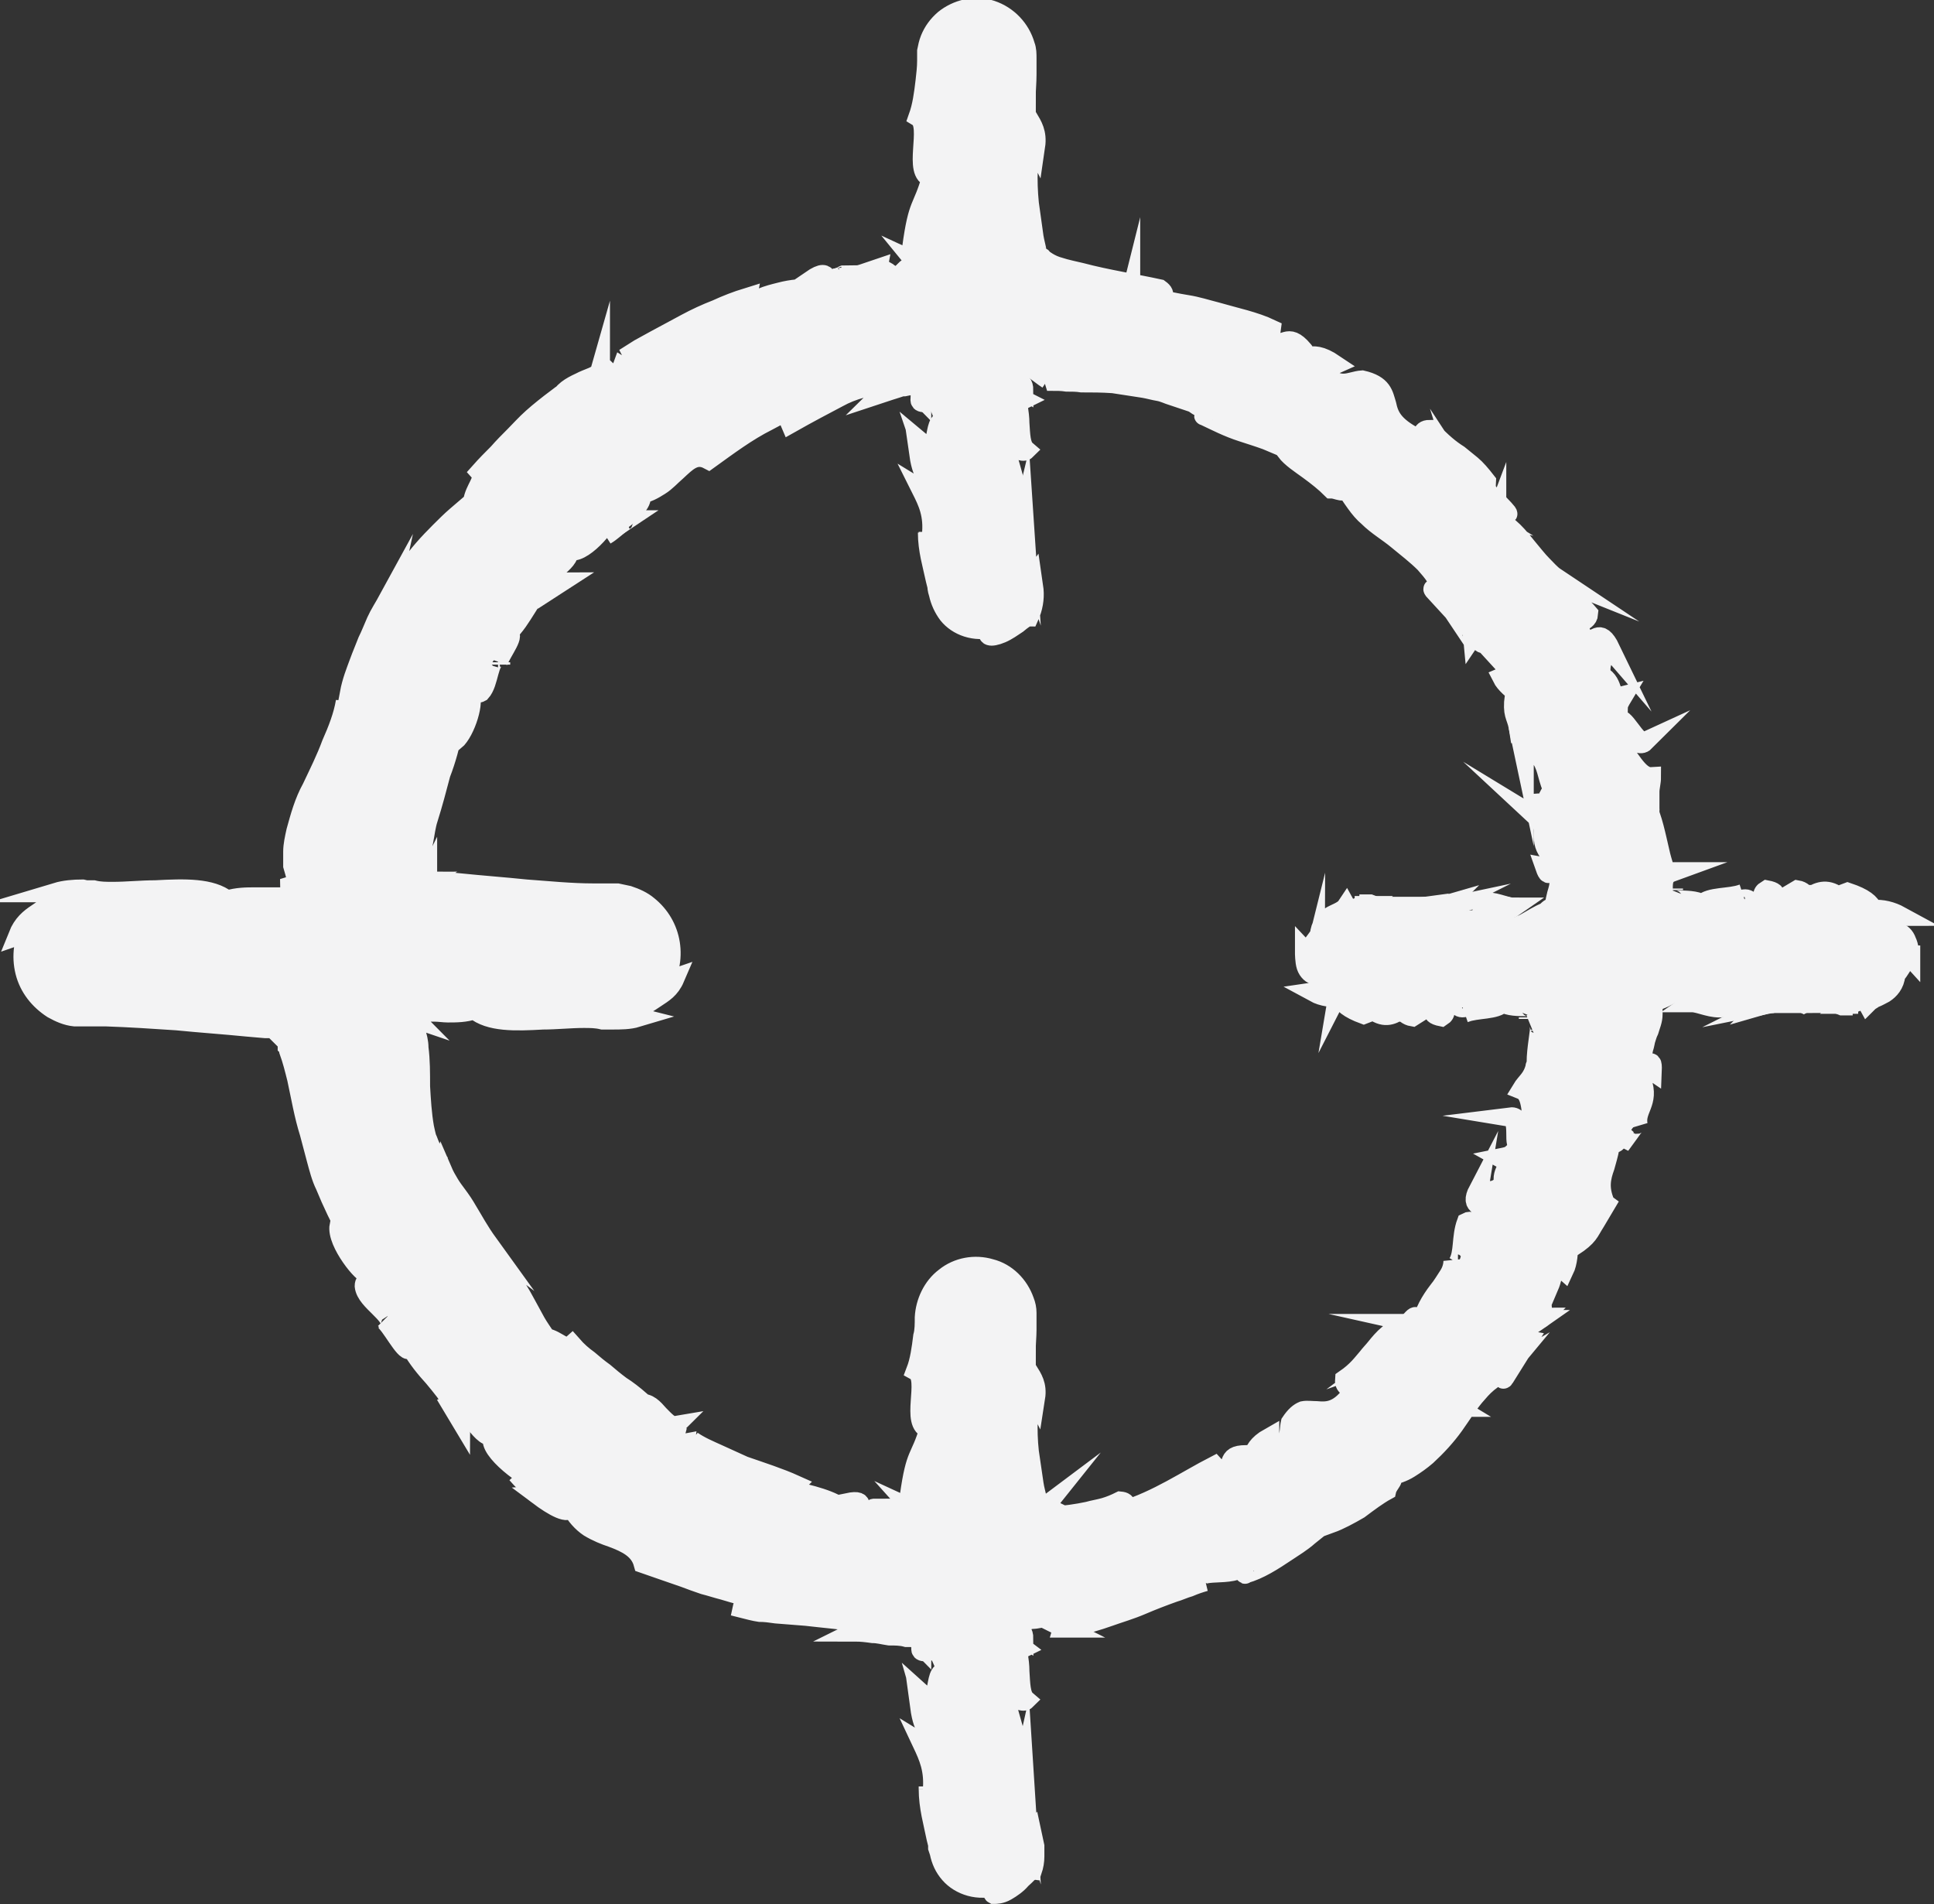 <?xml version="1.0" encoding="UTF-8"?>
<svg id="Lager_2" data-name="Lager 2" xmlns="http://www.w3.org/2000/svg" viewBox="0 0 24.62 24.24">
  <rect x="0" y="0" width="24.62" height="24.24" fill="#333333" stroke="none"/>
  <defs>
    <style>
      .cls-1 {
        fill: #f3f3f4;
        stroke: #f3f3f4;
        stroke-miterlimit: 10;
        stroke-width: .25px;
      }
    </style>
  </defs>
  <g id="Lager_1-2" data-name="Lager 1">
    <g>
      <path class="cls-1" d="M16.74,12.15h0c.02-.11.05-.23.17-.35.06,0,.03.06.03.09.02-.03.05-.06.09-.09.02-.01.04-.03.05-.04.01-.01.03-.03.04-.04.04-.05.06-.11.02-.18-.04.06-.15.09-.21.13-.06.04-.12.11-.13.23-.04.06-.08.11-.11.15-.03.04-.06.06-.08.04,0,.01,0,.03,0,.06v-.02s0,.11.02.17c.02.06.07.11.12.11-.03-.1-.03-.19-.01-.27Z"/>
      <path class="cls-1" d="M18.4,11.52s-.07.02-.1.04c.03,0,.06-.01.09-.01,0,0,0-.01,0-.02Z"/>
      <path class="cls-1" d="M19.46,12.97s0-.01,0-.02c0,.01,0,.02,0,.02Z"/>
      <path class="cls-1" d="M18.46,11.54s.06,0,.09,0c-.04,0-.07,0-.09,0Z"/>
      <path class="cls-1" d="M18.04,16.88c-.08-.03.07-.25-.14,0,.05,0,.1,0,.14,0Z"/>
      <path class="cls-1" d="M18.4,11.59s.03-.04.06-.05c-.02,0-.04,0-.06,0,0,.02,0,.03,0,.04Z"/>
      <path class="cls-1" d="M7.93,6.64c-.08.05-.15.12-.22.17.07-.04.14-.11.22-.17Z"/>
      <path class="cls-1" d="M11.63,19.34s0,0,0-.01c0,0-.01,0,0,.01Z"/>
      <path class="cls-1" d="M6.97,7.52l.17-.11c-.06,0-.12.03-.17.06,0,.01,0,.03,0,.04Z"/>
      <path class="cls-1" d="M17.4,11.76s.02.01.03,0h-.03Z"/>
      <path class="cls-1" d="M11.1,19.21s.04,0,.06-.01c-.02,0-.04,0-.06.01Z"/>
      <path class="cls-1" d="M11.82,6.8s0-.02,0-.03c0,.01,0,.02,0,.03Z"/>
      <path class="cls-1" d="M6.37,8.43s0,.02,0,.03c0,0,0-.02,0-.03Z"/>
      <path class="cls-1" d="M11.63,19.19h.03s-.02,0-.03,0h0Z"/>
      <path class="cls-1" d="M18.74,8.14s0-.03,0-.05c0,.01,0,.03,0,.05Z"/>
      <path class="cls-1" d="M19.33,9.25l.03.19c0-.08-.02-.14-.03-.19Z"/>
      <path class="cls-1" d="M19.6,10.21s.04,0,.05,0c0,0,0,0,0,0h-.05Z"/>
      <path class="cls-1" d="M11.73,5.06s0,0,0-.01c-.02-.02-.01,0,0,.01Z"/>
      <path class="cls-1" d="M12.91,6.17c.02.05.04.1.06.16,0-.09.01-.15-.06-.16Z"/>
      <path class="cls-1" d="M7.96,6.62s0,0,0,0c0,0-.02.01-.02.02l.03-.02Z"/>
      <path class="cls-1" d="M12.97,6.55c.02-.09.02-.16,0-.23,0,.07-.02.16,0,.23Z"/>
      <path class="cls-1" d="M17.43,11.51s0,.01,0,.02h.06s-.05-.02-.05-.02Z"/>
      <path class="cls-1" d="M17.37,11.54s.05,0,.06-.01h-.06Z"/>
      <path class="cls-1" d="M17.25,11.57l.12-.03s-.09,0-.12.03Z"/>
      <path class="cls-1" d="M18.85,11.57l.02-.04s-.01.02-.02.04Z"/>
      <path class="cls-1" d="M19.26,11.55c-.1,0-.25-.09-.39-.06v.03c.05-.06.29.1.39.03Z"/>
      <path class="cls-1" d="M13.34,4.84s.01-.06.02-.1c-.04,0-.08.01-.12.02.04.03.07.05.1.07Z"/>
      <path class="cls-1" d="M24.31,12.16v-.02s-.01-.1-.04-.16c-.02-.06-.07-.11-.12-.11.03.1.03.19.03.28h0c-.01.12-.05.25-.17.36-.06,0-.03-.06-.03-.09-.02.03-.06.06-.1.09-.04.03-.07.05-.09.08-.04.05-.06.11-.02.18.02-.02.03-.03.05-.04.02-.01.02-.02.05-.03.05-.02.08-.04.12-.06.06-.04.13-.11.14-.23.05-.06.08-.12.11-.16.03-.04.06-.07.08-.05,0-.01,0-.02,0-.04Z"/>
      <path class="cls-1" d="M22.45,12.79s.07-.02.1-.04c-.03,0-.06.01-.09.01,0,0,0,.01,0,.02Z"/>
      <path class="cls-1" d="M21.3,11.31s0,.01,0,.02c0-.01,0-.02,0-.02Z"/>
      <path class="cls-1" d="M22.39,12.77s-.06,0-.1,0c.04,0,.07,0,.1,0Z"/>
      <path class="cls-1" d="M19.07,6.4c0,.06,0,.1-.01.14.04-.08.27.13.01-.14Z"/>
      <path class="cls-1" d="M22.45,12.72s-.03.04-.06.05c.02,0,.04,0,.07,0,0-.02,0-.03,0-.04Z"/>
      <path class="cls-1" d="M6.58,18.76c.06.07.15.16.24.24-.08-.07-.16-.16-.24-.24Z"/>
      <path class="cls-1" d="M11.51,3.46l.03-.02s-.02,0-.03.02Z"/>
      <path class="cls-1" d="M5.86,18.06c0-.07-.03-.14-.07-.19-.02,0-.03-.01-.05,0l.12.2Z"/>
      <path class="cls-1" d="M23.49,12.55s-.02-.01-.04,0h.04Z"/>
      <path class="cls-1" d="M11.82,22.77s0-.02,0-.03c0,.01,0,.02,0,.03Z"/>
      <path class="cls-1" d="M22.94,12.76c.23-.03.59-.06.66-.18l-.11-.03s0,.09-.05.11c-.2.09-.28-.04-.29-.08l.14-.03c-.15-.24-.58.04-.87.02l.1-.14h1.33c.15,0,.28-.13.28-.28-.01-.17-.14-.29-.29-.29h-.03c.01-.06.04-.13.04-.19.03.01.08.02.14.04.06-.03.12-.05.2-.05-.11-.06-.23-.09-.35-.08,0,0,0,0,0,0-.03-.08-.11-.15-.32-.22l-.32.12-.1-.09h.27c-.15-.09-.25-.02-.36.04-.03-.05-.07-.09-.13-.1l-.32.19c-.04-.08.14-.15-.07-.19-.15.09.14.17-.1.23-.15-.09-.11-.16-.29-.08-.03-.05.01-.08.08-.1-.16.06-.42.03-.51.13-.08-.05-.22-.05-.33-.05-.04,0-.07-.01-.04-.11-.01.02-.04.06-.09.09-.04.03-.11.06-.14.06.07-.05.1-.08.1-.09,0,0,0-.03,0-.04,0-.02,0-.04,0-.06,0-.08,0-.17.11-.21-.05,0-.08,0-.1-.04,0,0-.01-.02-.01-.02h0s0-.02,0-.02v-.02s-.03-.1-.04-.15c-.05-.21-.09-.43-.18-.61.02.02.06.05.05.08,0-.05,0-.1,0-.14,0-.04,0-.07,0-.1,0-.06.02-.12.02-.19-.17.01-.29-.29-.43-.42.03-.14.09-.12.16-.08.06.04.13.11.19.05-.11.05-.28-.38-.35-.26.02-.22-.02-.17.07-.32-.2.05-.09-.16-.28-.26-.03-.3.14-.15-.06-.4-.01-.16.18.06.18.06-.14-.29-.2-.07-.31-.09-.21-.32.02-.21.03-.36-.16-.19-.38-.27-.47-.42.01-.03,0-.06.05-.04-.06-.04-.11-.1-.17-.16-.06-.06-.12-.14-.18-.21-.12-.15-.24-.3-.4-.36,0-.02,0-.04,0-.05-.03.08-.08.14-.13.17-.1-.1-.24-.12-.2-.23.05.06.09.04.14.05l-.13-.08c.02-.19.17.11.25.04-.23-.18-.53-.35-.67-.52.03-.07.13.01.21.07.07.06.12.11.07-.05l.19.29c-.01-.35.13.17.14-.18-.07-.09-.13-.16-.19-.21-.06-.05-.11-.09-.16-.13-.11-.07-.21-.15-.37-.32-.13,0-.05.11-.18.1-.29-.15-.34-.28-.37-.42-.04-.13-.05-.25-.31-.31-.16.01-.29.14-.53-.12l.18-.08c-.37-.25-.32.06-.68-.24.1-.02.33.11.28.06-.21-.25-.23-.01-.43-.12l.02-.15c-.21-.1-.46-.15-.7-.22-.12-.03-.24-.07-.37-.09-.13-.02-.25-.05-.38-.07.04-.03.14-.05.03-.13-.32-.07-.66-.12-1-.21l-.13-.03-.08-.02s-.07-.02-.1-.03c-.06-.02-.11-.05-.14-.07-.02,0-.03.02-.04.02-.01,0-.02,0-.03.01-.02,0-.04.01-.06.01,0-.02.06-.06.08-.06.02-.03,0-.02-.03-.01-.03.01-.07.04-.1.03,0-.05.07-.07.11-.06-.01-.01-.03-.01-.04-.05-.01-.06-.03-.13-.04-.19-.02-.14-.04-.28-.06-.43-.03-.3-.02-.59.04-.81l.04.08c.05-.34-.25-.38-.14-.69l.02.06c0-.09.01-.18.01-.28v-.14s0-.07,0-.07c0-.05,0-.11-.02-.16-.06-.21-.22-.38-.43-.45-.21-.07-.44-.01-.6.12-.08.07-.14.15-.18.25-.02.05-.03.1-.04.15,0,.03,0,.05,0,.08v.04c0,.09-.01.17-.02.26-.02.17-.04.32-.09.46.18.11-.08.73.17.77-.12.42-.17.3-.25.89,0,.02,0,.04,0,.06,0,.01,0,.04.02.04.01,0,.03.02.06.03.04.02.09.07.1.12l-.13-.06s.09.11.13.19c-.01,0-.03-.02-.05-.03l-.06-.03s-.07-.05-.1-.07c-.02.01-.04.02-.06.04.04,0,.12.05.14.08-.06.03-.18.02-.27,0-.04-.02-.08-.04-.1-.06-.03-.02-.08-.03-.08-.05l-.68.23s.07-.07.14-.11c-.11.05-.14.03-.15,0-.02-.03-.04-.07-.2.04.05.02,0,.08,0,.11-.09-.01-.24,0-.39.04-.08.02-.16.04-.23.07-.08.03-.15.06-.21.1l.02-.1c-.13.04-.26.09-.39.15-.13.05-.26.11-.39.18-.13.07-.26.14-.39.21-.07.04-.13.07-.2.11l-.19.12c.2-.08.24.08.1.19l-.13-.08c-.05.13.18-.05.04.16-.19.1-.21-.05-.12-.16l-.2.18s0-.08,0-.13c-.02.07-.15.09-.26.15-.11.05-.23.12-.25.22l-.04-.02c-.12.09-.22.17-.31.25-.09.08-.16.16-.23.23-.07.07-.14.14-.21.22-.07.07-.15.15-.23.24.08.09-.07.21-.09.38-.07.06-.14.12-.21.18-.07.06-.14.13-.21.2-.14.14-.28.29-.4.47-.11.29.04.13.02.28-.1-.04-.32.33-.27.1-.06.11-.12.2-.16.29-.04.09-.07.17-.11.25-.03.08-.07.17-.11.28-.04.11-.09.23-.12.39.07-.05.11-.11.13-.06-.03.11-.14.23-.18.19v-.03c-.03.18-.1.36-.18.54-.07.19-.16.37-.25.56-.1.18-.15.37-.2.55-.02.09-.04.18-.04.26,0,.04,0,.08,0,.12,0,.02,0,.04,0,.06h0c.03.1.06.22.09.36-.02.07-.03.03-.05-.02-.02-.05-.05-.09-.08-.08,0,.03.02.05.02.07,0,.02.01.05,0,.05,0,.01-.03.02-.04.02-.04,0-.08,0-.11,0h0s-.02,0-.02,0h-.04s-.08,0-.08,0c-.06,0-.11,0-.17,0-.11,0-.23,0-.36.04-.2-.16-.54-.15-.91-.13-.18,0-.37.02-.54.02-.09,0-.17,0-.25-.02-.02,0-.04,0-.06,0h-.03s-.01,0-.05-.01c-.11,0-.23.01-.33.04.04,0,.08.02.11.04-.18.1-.27.17-.36.23-.09.06-.18.13-.24.28.03-.01.09-.11.14-.17.05-.05.08-.07.03.04-.1.18-.13.39-.08.59.05.2.18.36.35.47.09.05.18.09.28.1.02,0,.05,0,.07,0h.05s.06,0,.06,0h.22c.3.01.6.03.9.05.3.03.6.05.9.08l.23.02h.11s.06.01.06.01c.01,0,0,0,0,0h0s0,.02,0,.03c-.02.04.36-.25.22.12-.05-.01-.09-.02-.14-.01.01.01.02.03.03.05v.03s.02.02.02.02v.04c.04.11.07.23.1.35.05.23.09.47.16.69.03.11.06.23.09.34.03.11.06.23.11.33.09.22.19.43.3.62-.05-.04-.09-.02-.12-.11-.02.11.06.27.15.4.09.13.19.23.22.21.05.13-.05.06-.05.16.01.1.11.19.19.27.08.08.15.15.14.22,0,.02-.03,0-.05-.03.11.12.28.46.31.31.08.15.19.28.29.39.1.12.19.23.26.35.21.04.35.47.52.39-.16.12.34.52.55.59-.09,0,.11.16,0,.17.2.15.4.26.42.15.06.11.14.2.23.26.1.06.2.1.29.13.19.07.35.15.4.33.17.06.35.12.52.18.08.03.16.06.25.09.08.02.17.05.25.07.16.05.33.09.49.14.16.03.32.07.48.1-.04.09-.21.04-.38,0-.09-.02-.17-.05-.23-.06-.06,0-.11,0-.12.05.08.02.15.04.22.05.07,0,.14.01.21.02.13.01.26.02.38.03.24.03.49.04.78.11.15.05-.1.06-.16.09.08,0,.16.01.23.02.07,0,.14.02.21.03.07,0,.15,0,.22.02.04,0,.07,0,.11,0h.05s.03,0,.03,0c0,0,0,0,0,.01,0,.04.02.08.05.12-.02,0-.04-.01-.05-.02,0,.03-.03.08.06.07,0-.01-.02-.03-.02-.04.06-.05.13-.03.18.05.06.11.11.27.14.28-.25-.17-.06.52-.37.24.02.07.06.15.11.14-.02.1-.05.13-.12.03.05.37.14.24.14.57-.04,0-.06-.07-.11-.1.08.17.16.34.13.62-.02-.01-.05,0-.05-.04,0,.23.06.43.1.63l.02.08v.04s.02.06.02.06c.02.1.06.19.13.27.13.15.37.23.6.15-.05.07-.06.1-.04.11.03,0,.09,0,.16-.04.07-.04.14-.09.19-.15.06-.05.1-.11.14-.11.02-.06.03-.12.03-.18,0-.03,0-.07,0-.09v-.04s-.03-.14-.03-.14l-.08.11c0-.25-.11-.47-.06-.69l.06.19-.03-.47-.06.27c-.08-.25-.2.03-.15-.31.02.07,0-.25.09-.38h0c-.05-.12-.1-.25-.06-.44.05-.05.17.04.21,0-.07-.06-.07-.21-.08-.36,0-.08-.01-.15-.02-.22-.01-.06-.03-.09-.07-.13.03.05.11.06.13.05-.04-.03-.07-.06-.11-.09.03-.08.05-.07.12-.03,0-.09-.04-.11-.08-.13-.04-.01-.08-.03-.03-.15,0,.03.02.03.04.09,0-.02,0-.03,0-.05.01,0,.04,0,.06,0,.04,0,.08,0,.11-.01.07,0,.14-.02.22-.04.07-.01.15-.03.23-.04.1-.02.19-.03.29-.04.14.13-.33.1-.18.21.14-.03.28-.07.42-.12.14-.05.28-.09.42-.15.14-.06.27-.11.41-.16.07-.02.13-.05.2-.07.07-.03.13-.05.2-.07l-.1.02c0-.23.42-.04.64-.24-.06.04-.03.15-.03.12.18-.05.35-.16.53-.28.09-.06.19-.12.28-.2.1-.08.2-.16.31-.25l-.03.09c.11-.04.24-.11.36-.18.12-.09.24-.18.35-.24.02-.09.14-.16.02-.18.1-.02.19-.05.27-.1.08-.05.15-.1.22-.16.13-.12.25-.25.35-.39.1-.14.19-.29.3-.41.05-.06.11-.12.18-.17.06-.06.13-.11.2-.15-.05.06-.07.18-.04.13l.3-.48c-.11-.02-.09.02-.22.07,0-.04.01-.1.04-.17.02-.06.06-.13.09-.18-.08.24.13.09.23.02-.03,0-.04-.05-.07-.06.3-.15-.14-.14.17-.41l.03.04c.06-.14.05-.29.14-.42.13,0-.02.16.05.22.1-.21,0-.49.2-.62-.01.1-.07.22-.09.32.21-.14.2-.18.29-.32h0s.19-.32.19-.32l-.07.08c-.08-.19-.05-.32,0-.46.04-.15.1-.31.06-.51.07.4.08.09.2.15.06-.08.14-.22.16-.17-.04-.2.15-.28.05-.56.04,0,.04-.19.13-.13.01-.24-.08.04-.13.01-.02-.1,0-.19.02-.29.02-.06.02-.09.03-.12.01-.03.02-.07.04-.11.02-.07.05-.13.05-.21,0-.04,0-.08,0-.13.02-.01.04-.03.07-.05.11-.04.18-.09.3-.15.1-.04.21-.09.36-.12h.12c.06.06-.14.13-.14.13.22.06.38.05.59,0-.04.04,0,.07.06.11.17-.01.11-.15.33-.09-.04.05-.09.12-.17.16.2-.04.39-.11.59-.15.05.07-.12.11-.19.15ZM17.05,12.61s-.07-.02-.13-.04c-.05.03-.12.05-.19.06.11.06.23.07.33.06,0,0,0,0,0,0,.03.08.11.15.3.22l.31-.12.1.09h-.26c.15.09.24.02.34-.04.02.05.07.09.13.1l.3-.19c.04.08-.13.15.07.19.14-.09-.13-.17.1-.23.15.09.1.16.28.08.02.05-.01.08-.08.1.15-.06.4-.03.48-.13.07.05.21.05.31.05.04,0,.07.01.04.11.01-.02.04-.06.09-.09.04-.03.1-.06.14-.06-.08.06-.09.08-.1.1,0,0,0,.01,0,.01,0,0,.02,0,.01.01,0,.05-.02.1-.14.15.05-.02.08-.02.1,0,0,0,.02.02.02.03,0,0,0,.01,0,.02,0,0,0,0,0,0v.03c-.02.17-.06.37-.03.53-.01-.02-.04-.06-.02-.09-.02.09-.05.14-.08.18-.03.04-.07.08-.1.13.15.06.11.34.17.52-.21.16-.15-.19-.31-.17.06.01.07.11.07.21,0,.09,0,.17.06.16-.15.12-.1.12-.25.15.18.1-.02.16.04.33-.2.18-.2-.02-.26.24-.11.08-.07-.16-.07-.16-.12.23.08.18.13.27-.11.31-.17.08-.28.14-.07.19-.03.39-.11.52-.03,0-.05.02-.06-.03,0,.06-.02.13-.06.19-.04.06-.08.13-.13.19-.1.13-.18.27-.21.42-.02,0-.04,0-.05,0,.09.02.15.07.19.11-.08.09-.09.24-.19.21.05-.06.03-.09.03-.13l-.06.13c-.19-.01.08-.17,0-.24-.13.21-.24.53-.42.62-.06-.04.01-.12.07-.19.05-.07.09-.12-.05-.07.08-.06.16-.12.24-.18-.32.01.13-.12-.18-.13-.07.06-.12.12-.16.17-.04.05-.08.09-.11.13-.07.08-.13.17-.29.28-.01.12.1.07.08.19-.17.23-.32.22-.44.21-.06,0-.12-.01-.17,0-.05.02-.1.06-.16.15-.03.13.02.31-.27.38v-.19c-.16.09-.18.17-.21.23-.03.07-.07.12-.27.16.04-.09.24-.18.18-.17-.28,0-.12.16-.3.25l-.1-.11c-.35.18-.73.44-1.16.57.01-.05.07-.11-.04-.12-.06.03-.13.06-.2.08-.07.02-.14.03-.21.05-.14.03-.29.05-.43.06-.06,0-.09-.02-.12-.04-.02-.02-.04-.03,0-.08-.04.03-.08.04-.12.04,0-.02.06-.05.08-.05.02-.03,0-.02-.03-.01-.03.01-.07.04-.1.03,0-.05.07-.07.11-.05,0,0-.01,0-.02-.02,0,0-.01,0-.02-.04-.01-.06-.03-.12-.04-.19-.02-.13-.04-.27-.06-.41-.03-.28-.02-.57.04-.77l.04.08c.05-.32-.25-.36-.14-.66l.02.06c0-.09.01-.18.01-.26v-.13s0-.03,0-.09c0-.05-.01-.1-.03-.15-.07-.2-.23-.36-.43-.41-.2-.06-.42-.02-.58.11-.16.12-.25.32-.26.51,0,.08,0,.17-.02.24-.02.16-.04.31-.09.44.18.1-.08.69.17.74-.12.4-.17.28-.25.85,0,.04,0,.07.02.1.01,0,.03.01.06.03.04.02.09.06.1.11l-.13-.06s.09.1.13.18c-.05-.02-.1-.06-.15-.1,0,.02,0,.02,0,.02,0,0,0,.01,0,.02.02,0,.1.07.13.11-.03.03-.13,0-.19-.05-.06-.04-.09-.1-.09-.13,0,0-.01,0-.02.01-.01,0-.04,0-.06,0h-.15s-.31,0-.31,0c.02-.04.08-.05.15-.06-.24.03.01-.15-.28-.09.03.04-.04.07-.05.09-.12-.12-.44-.2-.69-.25l.07-.07c-.2-.09-.42-.16-.65-.24-.11-.05-.22-.1-.33-.15-.11-.05-.23-.1-.33-.17.13.13.02.24-.11.18l.02-.15c-.12.02.11.13-.11.11-.15-.11-.03-.2.09-.18l-.22-.08s.07-.03.11-.07c-.06.01-.13-.07-.2-.14-.07-.08-.14-.16-.24-.14v-.04c-.08-.07-.17-.14-.25-.19-.08-.06-.14-.11-.21-.17-.07-.05-.13-.1-.2-.16-.07-.05-.14-.11-.21-.19-.09.08-.18-.06-.33-.09-.04-.06-.09-.13-.13-.2-.04-.07-.08-.15-.12-.22-.08-.15-.17-.3-.28-.44-.18-.18-.12,0-.24-.07.08-.07-.12-.38.04-.26-.13-.18-.19-.3-.27-.43-.04-.07-.08-.13-.14-.21-.03-.04-.06-.08-.09-.13-.03-.05-.06-.1-.09-.17-.02.07-.01.14-.06.13-.05-.09-.04-.23.01-.24l.02.02c-.05-.07-.09-.14-.12-.21-.02-.04-.03-.08-.05-.12-.01-.04-.02-.08-.03-.13-.03-.17-.04-.35-.05-.52,0-.17,0-.34-.02-.49,0-.08-.02-.15-.04-.21v-.02s-.01,0-.01,0h-.01s-.02-.02-.02-.03c-.04-.05-.09-.13-.14-.24,0-.01,0-.02,0-.02,0,0,.02,0,.02.01.01,0,.01.02.03.04.03.04.07.08.1.09-.02-.02-.01-.03-.01-.04,0,0,0-.02,0-.02,0-.01.02-.02.04-.02.03,0,.07,0,.11,0,0,0,.04,0,.06,0h.08c.05,0,.11.01.16.01.11,0,.22,0,.34-.04.19.16.52.15.87.13.17,0,.35-.02.52-.02.08,0,.16,0,.24.02.02,0,.04,0,.06,0h.03s.01,0,.01,0c0,0,0,0,.02,0,.11,0,.22,0,.32-.03-.04-.01-.07-.02-.11-.04.17-.09.26-.15.35-.21.09-.06.18-.11.24-.25-.03.01-.1.1-.15.15-.05.05-.08.06-.03-.04.11-.16.15-.36.12-.55-.03-.19-.13-.36-.28-.48-.07-.06-.16-.1-.25-.13-.05-.01-.09-.02-.14-.03-.02,0-.05,0-.07,0h-.03s-.21,0-.21,0c-.28,0-.57-.03-.85-.05-.29-.03-.57-.05-.86-.08l-.21-.02h-.11s-.05-.01-.05-.01h-.03s0,0,0,0c0-.01,0-.02,0-.03,0,0-.01.02-.05.05-.02.02-.04.04-.06.05-.02.02-.04.03-.06.05-.04.03-.08.04-.09.03-.01-.01,0-.06.05-.11.05,0,.09,0,.14-.03-.02,0-.04-.01-.05-.03,0,0,0,0,0-.01,0,0,0,0,0,0v-.03s.02-.15.02-.15c.01-.1.03-.2.05-.29.02-.1.03-.2.06-.29.06-.19.11-.38.16-.57.07-.18.12-.37.16-.56.01.06.05.07.02.14.14-.12.26-.53.18-.58.06-.1.08,0,.15-.04.11-.12.09-.41.22-.44.01,0,.01.02,0,.05.05-.13.24-.37.11-.35.11-.1.18-.22.25-.33.07-.11.13-.22.24-.28,0-.2.38-.32.28-.48.12.14.47-.23.55-.42-.01.08.16-.05.16.05.16-.12.29-.27.2-.32.11-.01.19-.06.27-.11.08-.05.14-.12.21-.18.13-.12.24-.24.41-.15.25-.18.49-.36.75-.49.13-.07.26-.14.39-.2.13-.05.27-.1.4-.15.03.19-.59.18-.5.38.23-.13.42-.23.61-.33.09-.05.19-.09.3-.12.11-.03.22-.05.36-.07.14,0-.06.09-.1.13.06-.02.13-.04.19-.06l.06-.02h.03s.09-.02.13-.02h.07s0,.03.01.05c0,.04.02.07.05.12-.02,0-.04-.01-.05-.02,0,.03-.03.08.06.07,0-.01-.02-.02-.02-.03.06-.05.13-.03.18.05.01.01.03.05.04.08.01.03.03.06.04.08.02.05.04.09.06.09-.25-.17-.06.49-.37.23.02.06.06.15.11.13-.02.1-.05.13-.12.03.05.35.14.23.14.55-.04,0-.06-.07-.11-.1.08.16.16.32.13.59-.02-.01-.05,0-.05-.04,0,.22.06.41.1.6l.02.08s0,.04.02.1c.02.09.06.18.12.26.12.15.34.23.57.17-.05.07-.07.09-.04.1.02.01.08,0,.15-.03.07-.03.14-.08.2-.12.06-.05.11-.09.15-.09.05-.11.07-.23.06-.34l-.02-.14-.08.11c0-.24-.11-.45-.06-.66l.06.18-.03-.45-.06.25c-.08-.24-.2.03-.15-.29.02.06,0-.24.09-.36h0c-.05-.12-.1-.24-.06-.42.05-.05.17.04.21,0-.07-.06-.07-.2-.08-.34,0-.07-.01-.14-.02-.21,0-.04-.01-.05-.03-.07-.01-.02-.02-.04-.04-.06.03.04.11.05.13.04-.04-.02-.07-.05-.11-.09.03-.07.05-.07.12-.03,0-.09-.04-.11-.08-.12-.04,0-.07-.03-.03-.14,0,.03.02.03.04.09,0-.03,0-.06,0-.09v-.05s.01,0,.02,0h.02c.06,0,.12,0,.18,0,.06,0,.13,0,.19,0,.03,0,.07,0,.1.01.04,0,.09.02.13.04.04.09-.04.08-.11.08-.04,0-.05,0-.07,0-.01,0-.01.03,0,.06.02,0,.1,0,.16.01.06,0,.13,0,.19.01.13,0,.26,0,.4.01.13.02.26.04.39.06.06.01.13.03.19.04.06.01.12.04.18.06l-.08-.05c.14-.18.31.24.58.23-.06,0-.12.08-.1.07.15.07.3.15.49.21.09.03.19.06.3.1.1.04.21.09.33.14h-.08c.07.09.18.16.29.24.11.08.21.16.29.24.08,0,.18.08.17-.04.04.08.09.15.14.22.05.07.1.13.16.18.11.11.25.19.37.29.12.1.24.19.35.3.05.06.1.11.14.18.04.07.06.14.08.22-.04-.06-.14-.1-.11-.06l.34.37c.05-.09,0-.09,0-.21.08.02.21.1.28.22-.18-.16-.13.09-.12.2.02-.03.06-.02.08-.04,0,.32.19-.06.28.31h-.05c.1.11.2.2.26.33-.07.11-.11-.11-.2-.07.09.18.38.27.35.49-.06-.07-.12-.18-.19-.25-.03.24.02.24.05.39h0s.07.33.07.33v-.09c.18.07.25.18.29.32.04.14.07.29.21.43-.27-.28-.12-.03-.25-.02,0,.09-.01.23-.06.2.14.13-.03.27.16.47-.04.02.03.17-.08.15.07.2.06-.06.11-.05.11.17.07.29.04.39-.01.05-.03.1-.02.15,0,0,0,.02,0,.02h-.02s-.02,0-.04.01c-.02.01-.04.03-.06.05-.1.04-.17.09-.28.15-.1.04-.2.09-.34.12h-.11c-.06-.06.13-.13.13-.13-.21-.06-.37-.05-.56,0,.04-.04,0-.07-.06-.11-.16.01-.11.15-.31.09.04-.05.08-.12.16-.16-.19.04-.37.11-.56.15-.05-.07.12-.11.18-.15-.22.03-.56.06-.63.18l.1.03s0-.09.05-.11c.19-.09.27.04.28.08l-.14.03c.14.24.55-.04.83-.02l-.09.14h-1.26c-.15,0-.28.13-.28.28-.01.15.11.26.26.26h.03c-.01.06-.03.13-.04.19ZM13.79,19.42c.07,0,.15-.02.23-.04.03.04.02.08-.04.09.02-.03-.11-.03-.19-.05ZM14.32,19.3c.05-.02.1-.03.13-.04-.03,0-.06.02-.13.05,0,0,0,0,0,0ZM18.65,11.88h-.27l.22-.11s.07.07.05.11ZM19.93,11.88s0-.06.06-.1c.04.03.09.05.13.08l.04.02h-.23ZM18.06,6.84s.09.09.13.14c-.04.02-.1.01-.2-.06.02-.03.04-.06.07-.08ZM14.73,3.87c.06.01.11.03.15.03-.03,0-.07-.02-.15-.03,0,0,0,0,0,0ZM14.39,3.78s-.02.08-.08.07c.04-.02-.1-.07-.18-.12.07.02.16.03.26.05ZM18.53,17.91s-.05-.03-.07-.06c.04-.05.09-.09.13-.14.02.04,0,.1-.06.2ZM20.84,12.43s0,.03-.01.05c0,.02-.04.02-.01.09-.03,0-.06-.01-.09-.01,0-.04,0-.08,0-.12h.11s0,0,0,0ZM22.24,12.55s-.07-.07-.06-.11h.29l-.23.11Z"/>
      <path class="cls-1" d="M4.9,16.79s.02.02.03.03c-.01-.01-.02-.02-.03-.03Z"/>
      <path class="cls-1" d="M10.71,3.52s.03-.01.04-.02c-.02,0-.03.02-.04.02Z"/>
      <path class="cls-1" d="M10.68,3.54s.02,0,.02-.01c0,0-.02,0-.02.01Z"/>
      <path class="cls-1" d="M11.63,3.33h.03s-.02,0-.03,0h0Z"/>
      <path class="cls-1" d="M19.58,16.79s.03,0,.05-.02c0,0-.03,0-.05.02Z"/>
      <path class="cls-1" d="M20.29,15.53l.11-.18c-.05.07-.09.13-.11.18Z"/>
      <path class="cls-1" d="M20.71,14.5s-.03-.03-.04-.03h0s.04.03.04.03Z"/>
      <path class="cls-1" d="M11.73,20.95s0,0,0-.01c-.02-.02-.01,0,0,.01Z"/>
      <path class="cls-1" d="M12.91,22.08c.02.05.04.11.06.16,0-.09.01-.16-.06-.16Z"/>
      <path class="cls-1" d="M6.85,19.02s0,0,0,0c-.01,0-.02-.01-.03-.02l.03.02Z"/>
      <path class="cls-1" d="M12.97,22.49c.02-.09.02-.17,0-.24,0,.07-.02.16,0,.24Z"/>
      <path class="cls-1" d="M23.46,12.8s0-.01,0-.02h-.06s.05.02.05.02Z"/>
      <path class="cls-1" d="M23.53,12.77s-.05,0-.06.01h.06Z"/>
      <path class="cls-1" d="M23.65,12.74l-.12.03s.09,0,.12-.03Z"/>
      <path class="cls-1" d="M21.98,12.75l-.02.04s.01-.02.02-.04Z"/>
      <path class="cls-1" d="M21.54,12.76c.1,0,.26.09.41.06v-.03c-.05.06-.31-.1-.41-.03Z"/>
      <path class="cls-1" d="M13.53,20.72s.02-.07.03-.1l-.14.04s.08.04.12.06Z"/>
    </g>
  </g>
</svg>